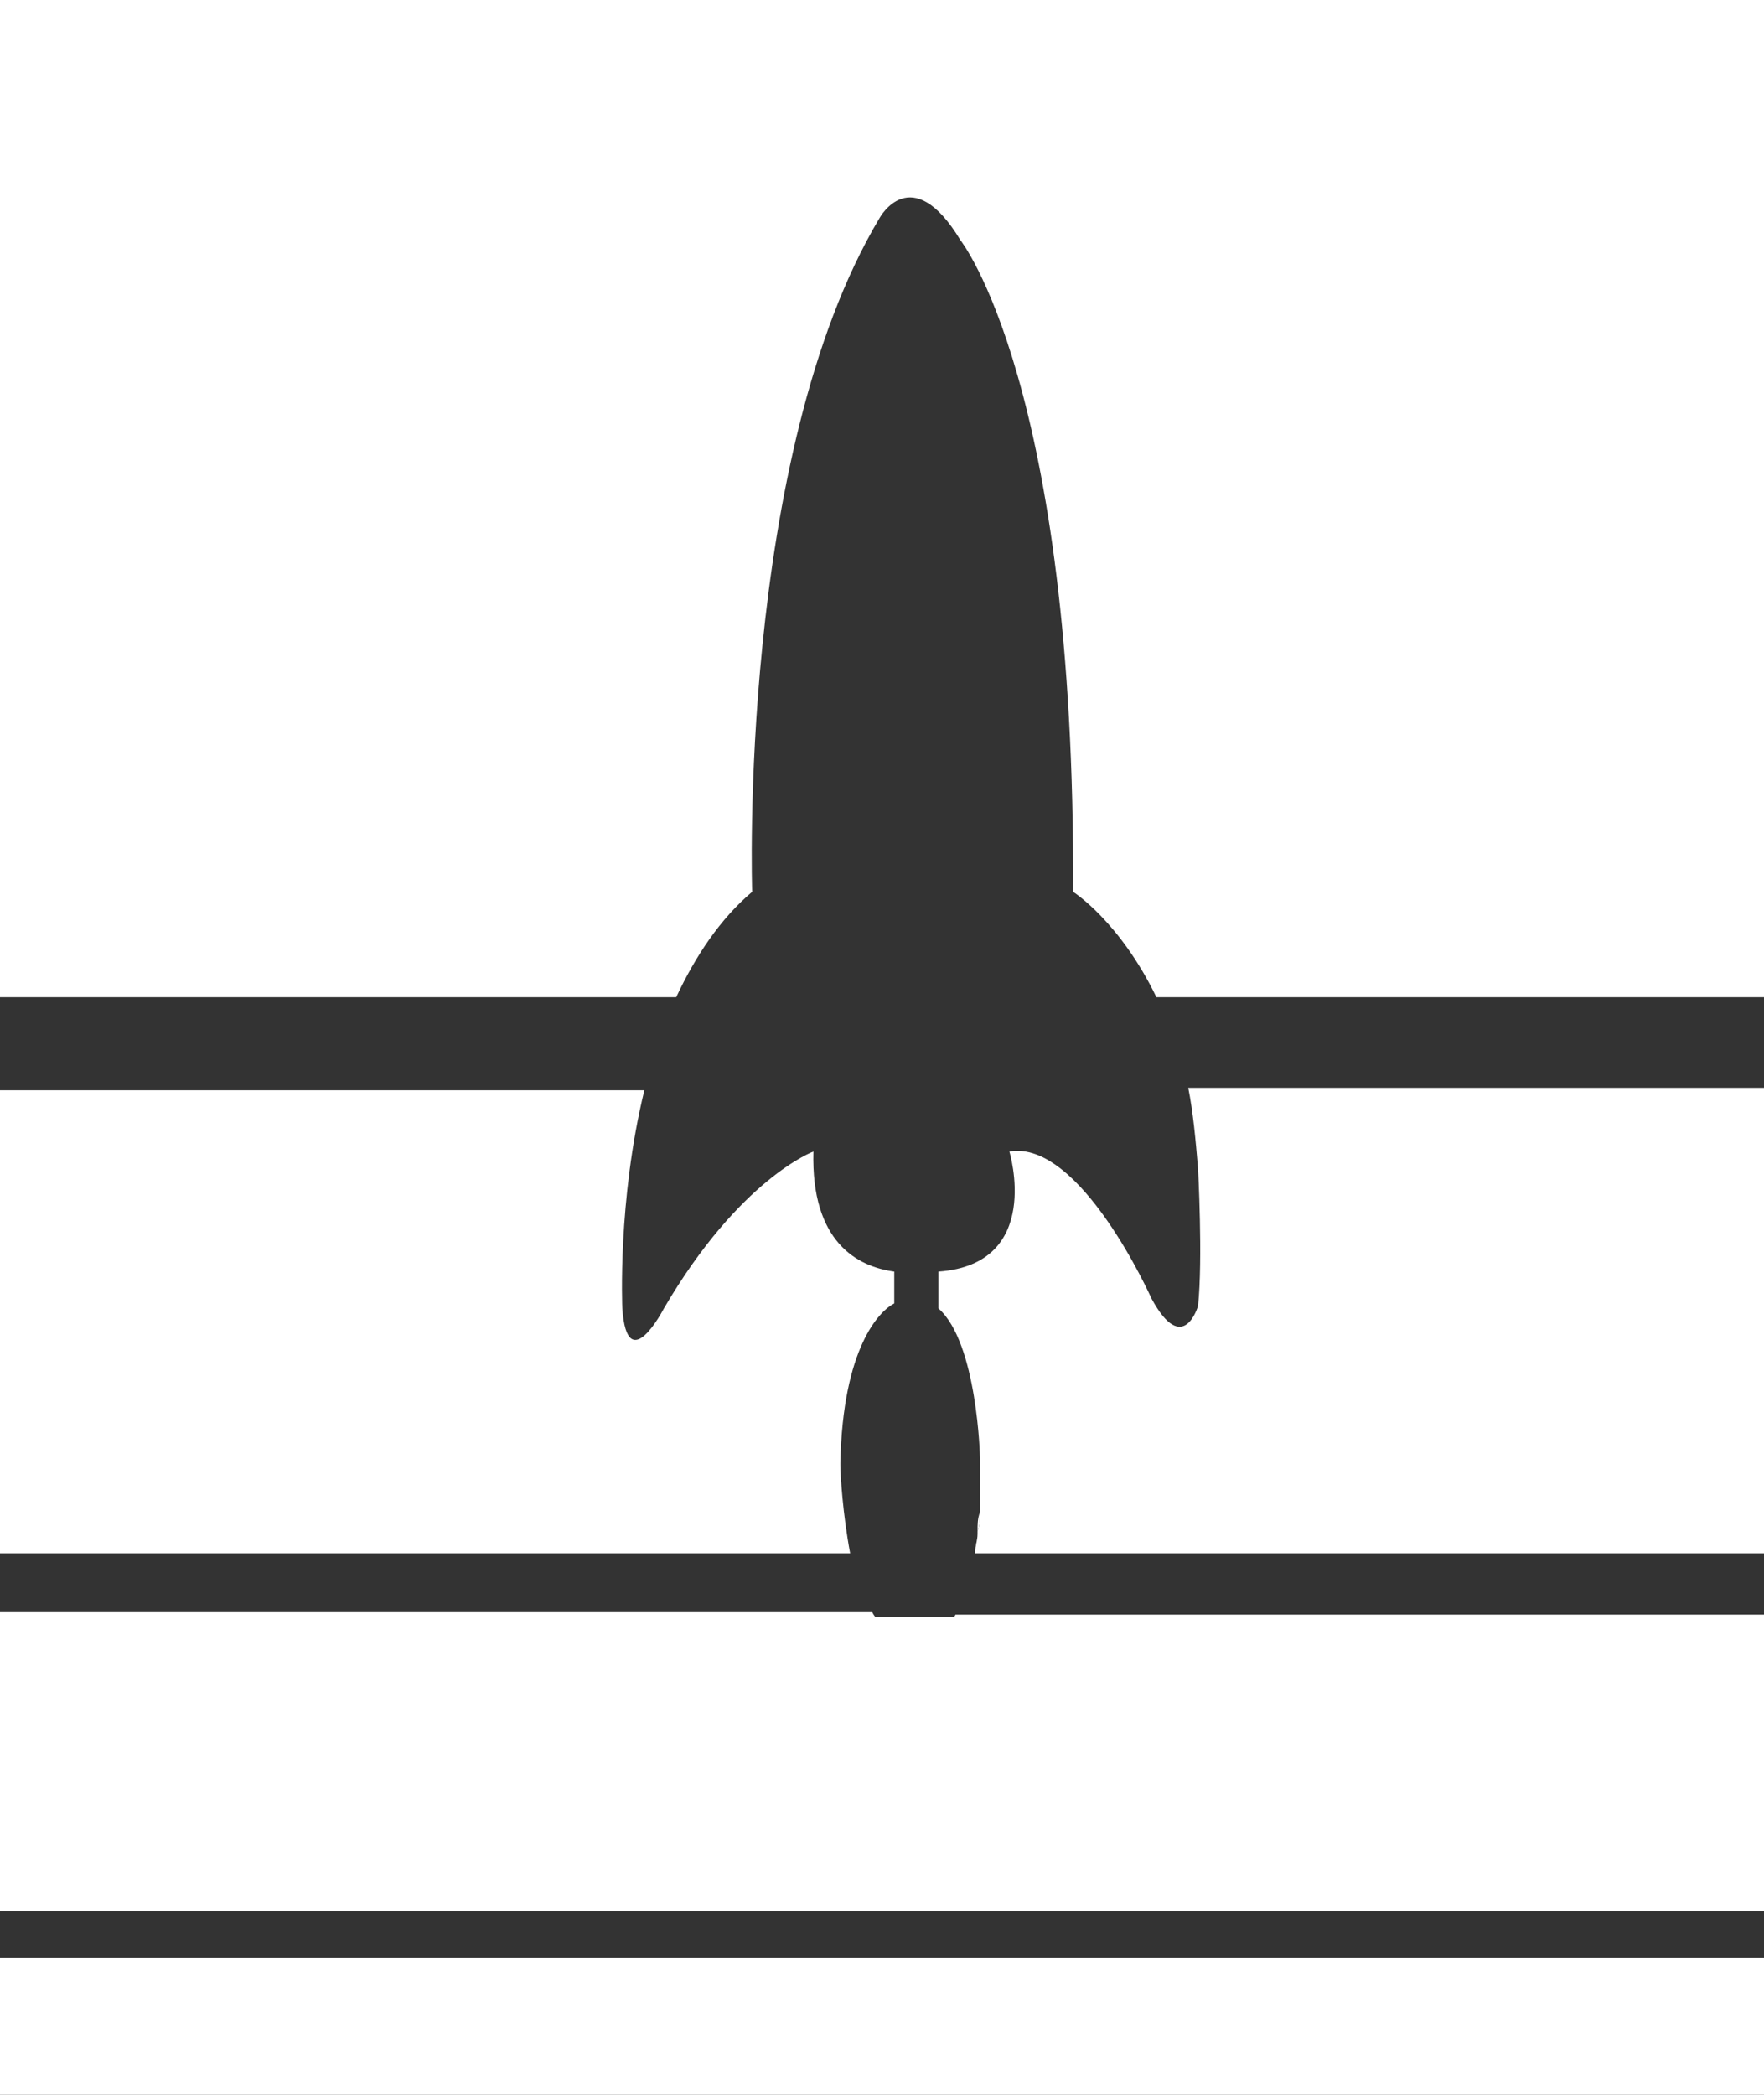 <?xml version="1.0" encoding="utf-8"?>
<!-- Generator: Adobe Illustrator 25.4.1, SVG Export Plug-In . SVG Version: 6.00 Build 0)  -->
<svg version="1.1" id="Layer_1" xmlns="http://www.w3.org/2000/svg" xmlns:xlink="http://www.w3.org/1999/xlink" x="0px" y="0px"
	 viewBox="0 0 72 85.5" style="enable-background:new 0 0 72 85.5;" xml:space="preserve">
<rect x="0" y="0" width="72" height="85.5" fill="#333333" stroke="none"/>
<style type="text/css">
	.st0{fill:none;}
	.st1{fill:#FFFFFF;}
</style>
<g>
	<path class="st0" d="M34.7,63.4L34.7,63.4c0.2,0.9,0.5,1.8,0.9,2.5l0,0H39l0,0c0.3-0.6,0.6-1.4,0.7-2.5l0,0H34.7z"/>
	<rect x="-1.6" y="79.9" class="st1" width="75.2" height="13.1"/>
	<path class="st0" d="M40,59.4c0,0.4,0,0.8,0,1.2C40,60.3,40,59.9,40,59.4z"/>
	<path class="st0" d="M39.9,62.5c0,0,0,0.1,0,0.1C39.9,62.6,39.9,62.5,39.9,62.5z"/>
	<path class="st0" d="M34.3,59.8c0-0.1,0-0.1,0-0.1S34.3,59.7,34.3,59.8z"/>
	<path class="st0" d="M40,61.3c0,0.1,0,0.3,0,0.4C40,61.6,40,61.4,40,61.3z"/>
	<path class="st0" d="M25.4,53.4c0.2,2.9,1.7,0,1.7,0c3-5.3,6.1-6.4,6.1-6.4c-0.1,3.7,1.8,4.7,3.3,4.9c0,0.3,0,0.8,0,1.3
		c-0.6,0.4-2.1,1.8-2.2,6.5c0,0,0,0,0,0.1c0,0.4,0,2,0.4,3.6h5.1c0-0.2,0.1-0.5,0.1-0.8c0,0,0-0.1,0-0.1c0-0.2,0-0.5,0.1-0.8
		c0-0.1,0-0.3,0-0.4c0-0.2,0-0.4,0-0.6c0-0.4,0-0.8,0-1.2c0,0-0.1-4.7-1.7-6.1c0-0.5,0-1,0-1.5c4.3-0.3,2.9-4.9,2.9-4.9
		c3-0.5,5.8,6,5.8,6c1.4,2.4,1.9,0.3,1.9,0.3c0.2-1.9,0-5.6,0-5.6c-0.1-1.2-0.3-2.3-0.5-3.3H26.3C25.2,49,25.4,53.4,25.4,53.4z"/>
	<path class="st0" d="M43.8,36.4C44,15.7,39.2,9.8,39.2,9.8c-2-3.3-3.3-0.9-3.3-0.9c-5.8,9.7-5.2,27.5-5.2,27.5
		c-1.4,1.2-2.4,2.7-3.1,4.3h19.6C45.7,37.6,43.8,36.4,43.8,36.4z"/>
	<path class="st1" d="M48.9,47.7c0,0,0.2,3.7,0,5.6c0,0-0.6,2.1-1.9-0.3c0,0-2.9-6.5-5.8-6c0,0,1.4,4.6-2.9,4.9c0,0.5,0,1,0,1.5
		c1.6,1.4,1.7,6.1,1.7,6.1c0,0.4,0,0.8,0,1.2c0,0.2,0,0.4,0,0.6c0,0.1,0,0.3,0,0.4c0,0.3,0,0.5-0.1,0.8c0,0,0,0.1,0,0.1
		c0,0.3-0.1,0.5-0.1,0.8h33.8V44.4H48.5C48.7,45.4,48.8,46.5,48.9,47.7z"/>
	<path class="st1" d="M34.3,59.7c0.1-4.7,1.6-6.2,2.2-6.5c0-0.5,0-0.9,0-1.3c-1.5-0.2-3.4-1.2-3.3-4.9c0,0-3,1.1-6.1,6.4
		c0,0-1.5,2.9-1.7,0c0,0-0.2-4.4,0.9-8.9H-1.6v18.9h36.3c-0.3-1.6-0.4-3.2-0.4-3.6C34.3,59.7,34.3,59.7,34.3,59.7z"/>
	<path class="st1" d="M30.7,36.4c0,0-0.6-17.8,5.2-27.5c0,0,1.3-2.4,3.3,0.9c0,0,4.7,5.9,4.6,26.6c0,0,1.9,1.2,3.4,4.3h26.4V30.3
		v-69.5H-1.6v58.5v21.4h29.2C28.4,39,29.4,37.5,30.7,36.4z"/>
	<path class="st1" d="M39.8,63.4L39.8,63.4c0-0.2,0.1-0.5,0.1-0.8C39.9,62.9,39.8,63.1,39.8,63.4z"/>
	<path class="st1" d="M34.3,59.8c0,0.4,0,2,0.4,3.6l0,0C34.3,61.8,34.3,60.2,34.3,59.8z"/>
	<path class="st1" d="M40,60.7c0,0.2,0,0.4,0,0.6C40,61.1,40,60.9,40,60.7z"/>
	<path class="st1" d="M40,61.7c0,0.3,0,0.5-0.1,0.8C39.9,62.2,39.9,62,40,61.7z"/>
	<path class="st1" d="M37.4,67.1c-0.2,0-0.4,0-0.6-0.1c-0.1,0-0.2-0.1-0.3-0.2c0,0-0.1,0-0.1-0.1c-0.1-0.1-0.3-0.2-0.4-0.4
		c0,0,0,0,0,0c-0.1-0.1-0.3-0.3-0.4-0.5H-1.6v1.6v10.6h75.2V67.5v-1.6H39C38.4,67.1,37.7,67.1,37.4,67.1z"/>
	<path class="st1" d="M36.4,66.8c-0.1-0.1-0.3-0.2-0.4-0.4C36.1,66.6,36.2,66.7,36.4,66.8z"/>
	<path class="st1" d="M36.9,67c-0.1,0-0.2-0.1-0.3-0.2C36.6,66.9,36.7,67,36.9,67z"/>
	<path class="st1" d="M35.9,66.4c-0.1-0.1-0.3-0.3-0.4-0.5l0,0C35.7,66.1,35.8,66.3,35.9,66.4z"/>
	<path class="st1" d="M37.4,67.1c0.3,0,1-0.1,1.6-1.2l0,0C38.4,67.1,37.7,67.1,37.4,67.1z"/>
	<path class="st1" d="M36.5,66.9c0,0-0.1,0-0.1-0.1C36.4,66.8,36.5,66.8,36.5,66.9z"/>
	<path class="st1" d="M36,66.4C36,66.4,35.9,66.4,36,66.4C36,66.4,36,66.4,36,66.4z"/>
	<path class="st1" d="M37.4,67.1c-0.2,0-0.4,0-0.6-0.1C37,67.1,37.2,67.1,37.4,67.1z"/>
	<path class="st1" d="M36,66.4c0.1,0.1,0.3,0.3,0.4,0.4c0,0,0.1,0,0.1,0.1c0.1,0.1,0.2,0.1,0.3,0.2c0.2,0.1,0.4,0.1,0.6,0.1
		c0.3,0,1-0.1,1.6-1.2h-3.5C35.7,66.1,35.8,66.3,36,66.4C35.9,66.4,36,66.4,36,66.4z"/>
</g>
</svg>
